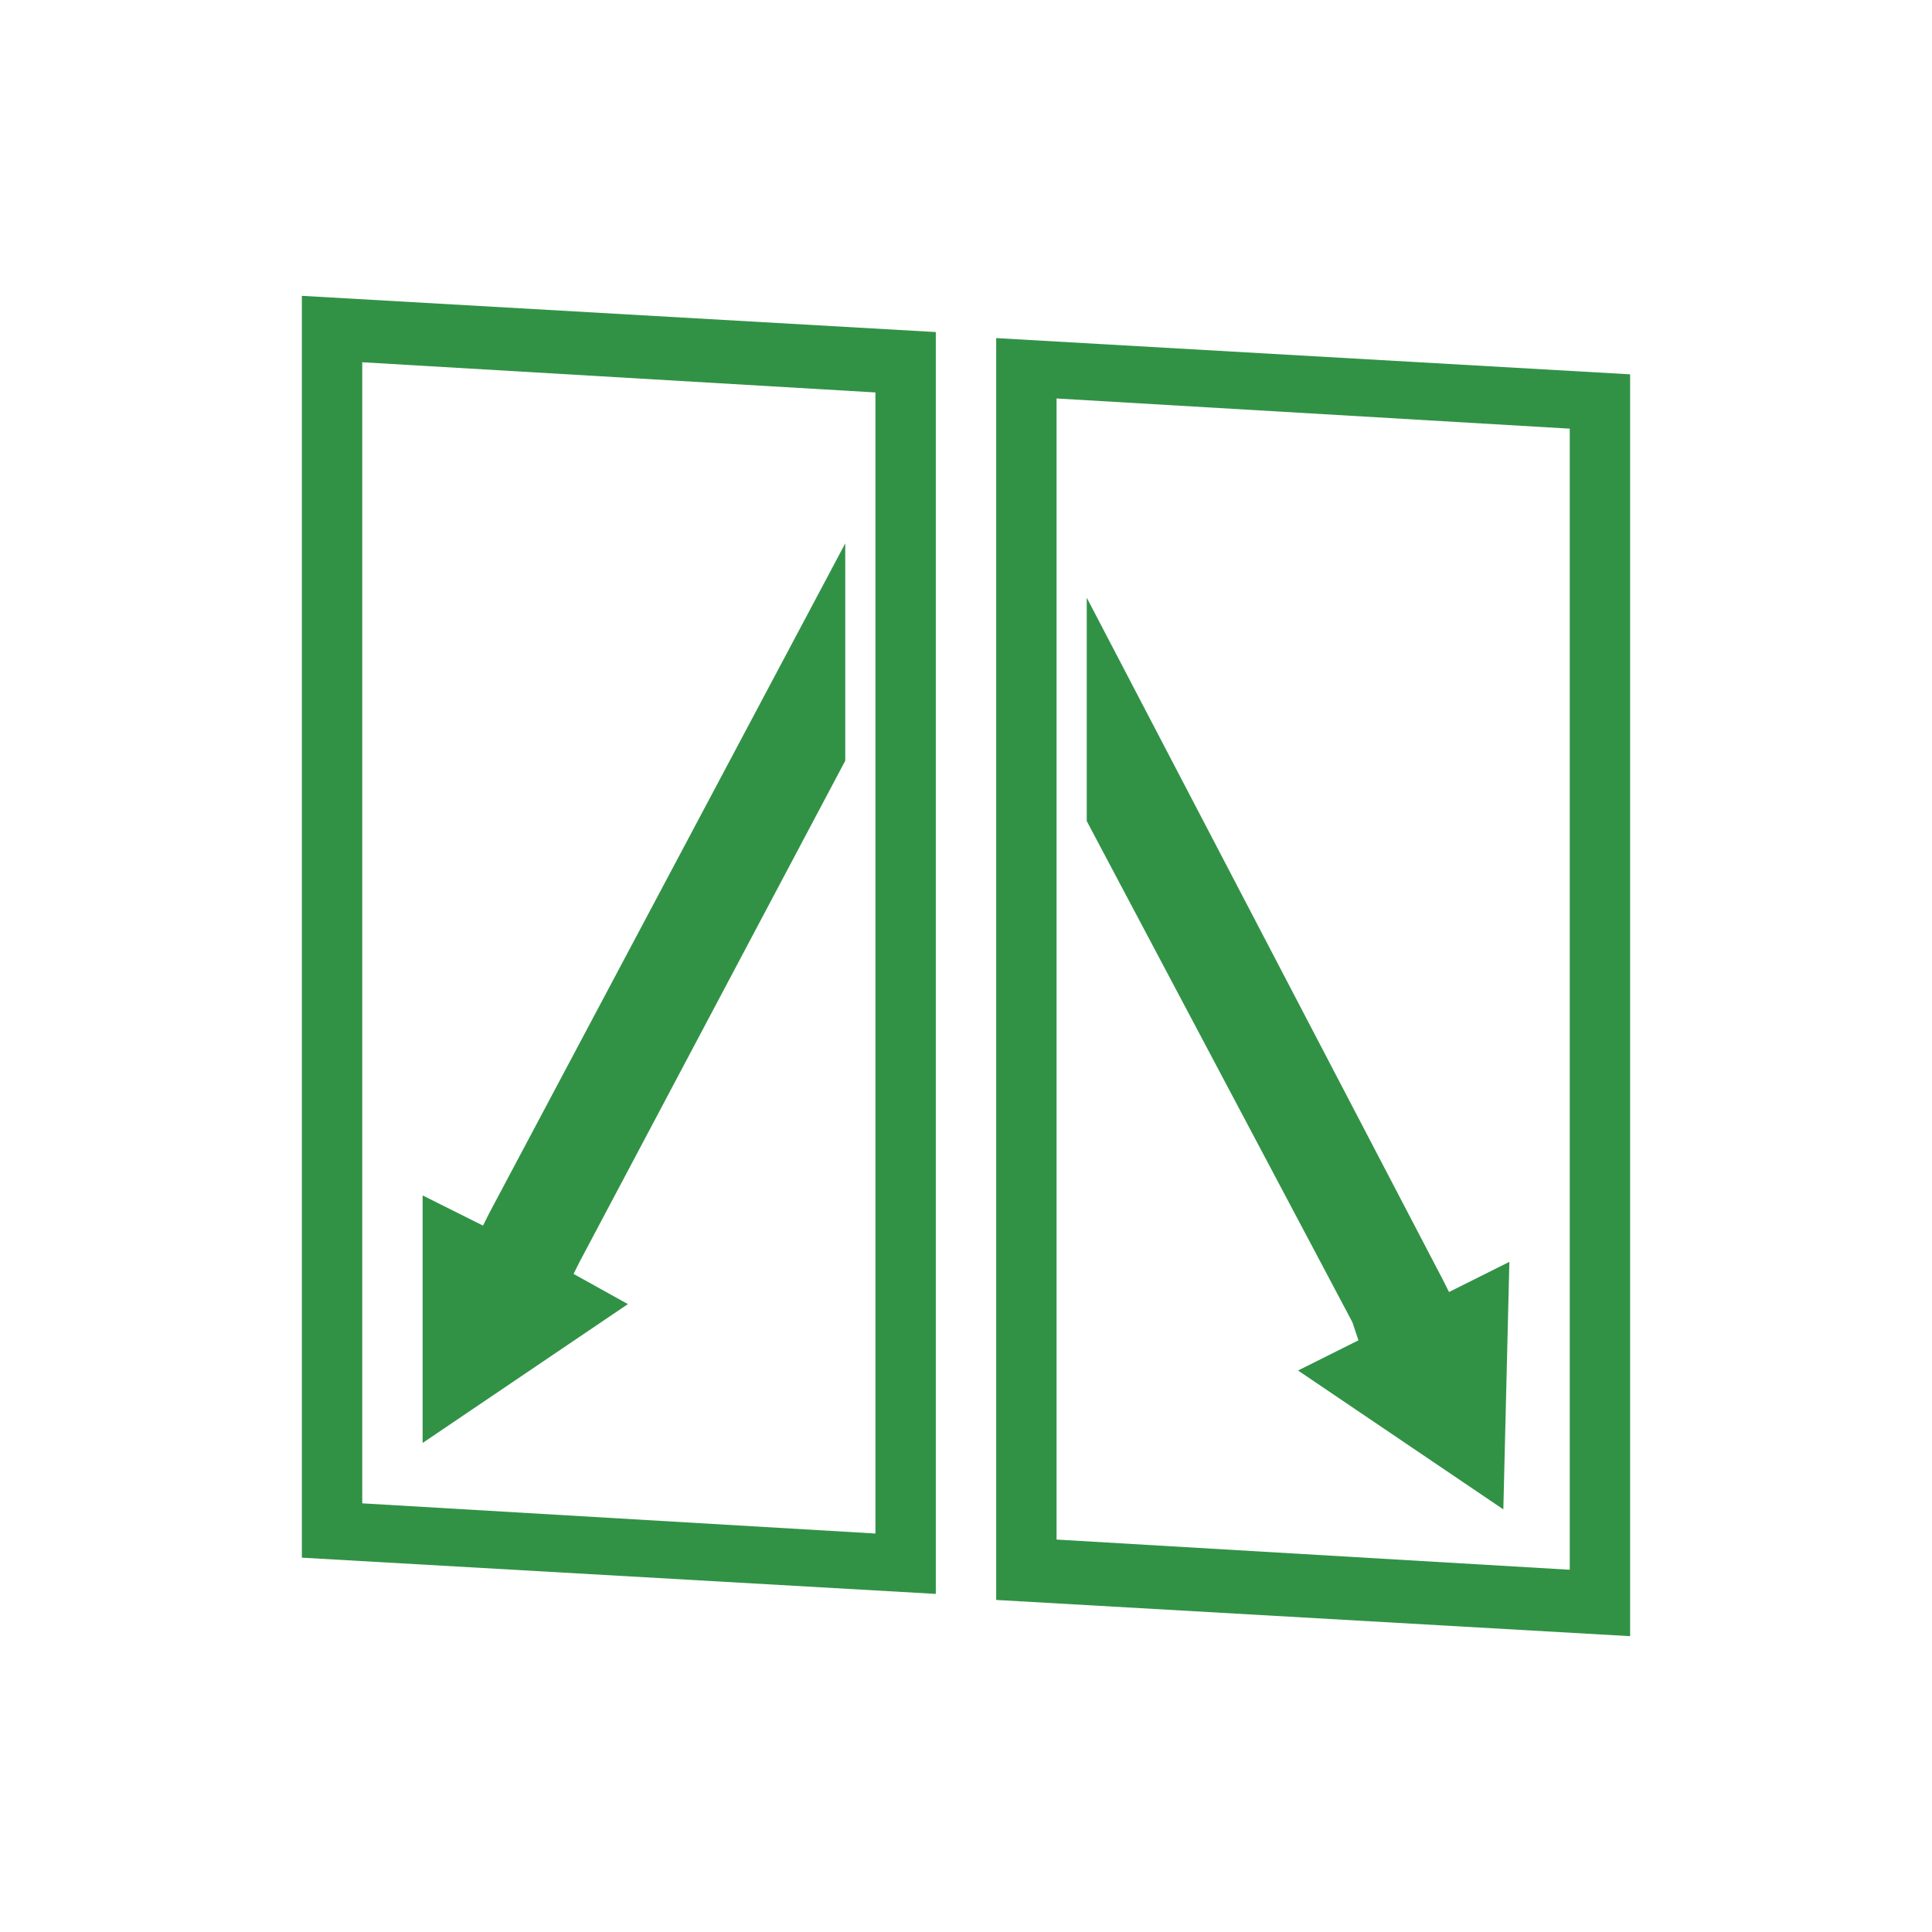 <?xml version="1.0" encoding="utf-8"?>
<!-- Generator: Adobe Illustrator 24.3.0, SVG Export Plug-In . SVG Version: 6.00 Build 0)  -->
<svg version="1.1" xmlns="http://www.w3.org/2000/svg" xmlns:xlink="http://www.w3.org/1999/xlink" x="0px" y="0px"
	 viewBox="0 0 32 32" style="enable-background:new 0 0 32 32;" xml:space="preserve">
<style type="text/css">
	.st0{display:none;fill:none;stroke:#020203;stroke-width:0.1;stroke-miterlimit:10;}
	.st1{display:none;opacity:0.25;fill:none;stroke:#020203;stroke-width:0.1;stroke-miterlimit:10;}
	.st2{display:none;opacity:0.25;}
	.st3{display:inline;fill:none;stroke:#020203;stroke-width:0.1;stroke-miterlimit:10;}
	.st4{display:none;fill:none;stroke:#020203;stroke-width:5.000000e-02;stroke-miterlimit:10;}
	.st5{fill:#319246;}
	.st6{display:none;}
	.st7{display:inline;fill:none;stroke:#C70585;stroke-width:0.142;stroke-miterlimit:10;}
</style>
<g id="Grafik">
	<circle class="st0" cx="16" cy="16" r="13.3"/>
	<circle class="st1" cx="16" cy="16" r="6.7"/>
	<g class="st2">
		<line class="st3" x1="16" y1="0" x2="16" y2="32"/>
		<line class="st3" x1="10.7" y1="0" x2="10.7" y2="32"/>
		<line class="st3" x1="21.3" y1="0" x2="21.3" y2="32"/>
		<line class="st3" x1="0" y1="21.3" x2="32" y2="21.3"/>
		<line class="st3" x1="0" y1="10.7" x2="32" y2="10.7"/>
		<line class="st3" x1="0" y1="16" x2="32" y2="16"/>
	</g>
	<path id="hoch" class="st4" d="M4,28V4c0-1.1,0.9-2,2-2h20c1.1,0,2,0.9,2,2v24c0,1.1-0.9,2-2,2H6C4.9,30,4,29.1,4,28z"/>
	<g>
		<path class="st5" d="M15.5,26.4L5,25.8V4.9l10.5,0.6L15.5,26.4z M6,24.9l8.5,0.5l0-18.9L6,6V24.9z"/>
	</g>
	<g>
		<path class="st5" d="M27,27.1l-10.5-0.6l0-20.9L27,6.2V27.1z M17.5,25.5L26,26V7.1l-8.5-0.5L17.5,25.5z"/>
	</g>
	<polygon class="st5" points="9.6,20.9 14,12.6 14,9 8.1,20.1 8,20.3 7,19.8 7,23.9 10.4,21.6 9.5,21.1 	"/>
	<polygon class="st5" points="24,21.4 23.9,21.2 18,9.9 18,13.6 22.4,21.9 22.5,22.2 21.5,22.7 24.9,25 25,20.9 	"/>
</g>
<g id="Rahmen" class="st6">
	<rect x="0" y="0" class="st7" width="32" height="32"/>
	<rect x="2" y="2" class="st7" width="28" height="28"/>
</g>
</svg>
